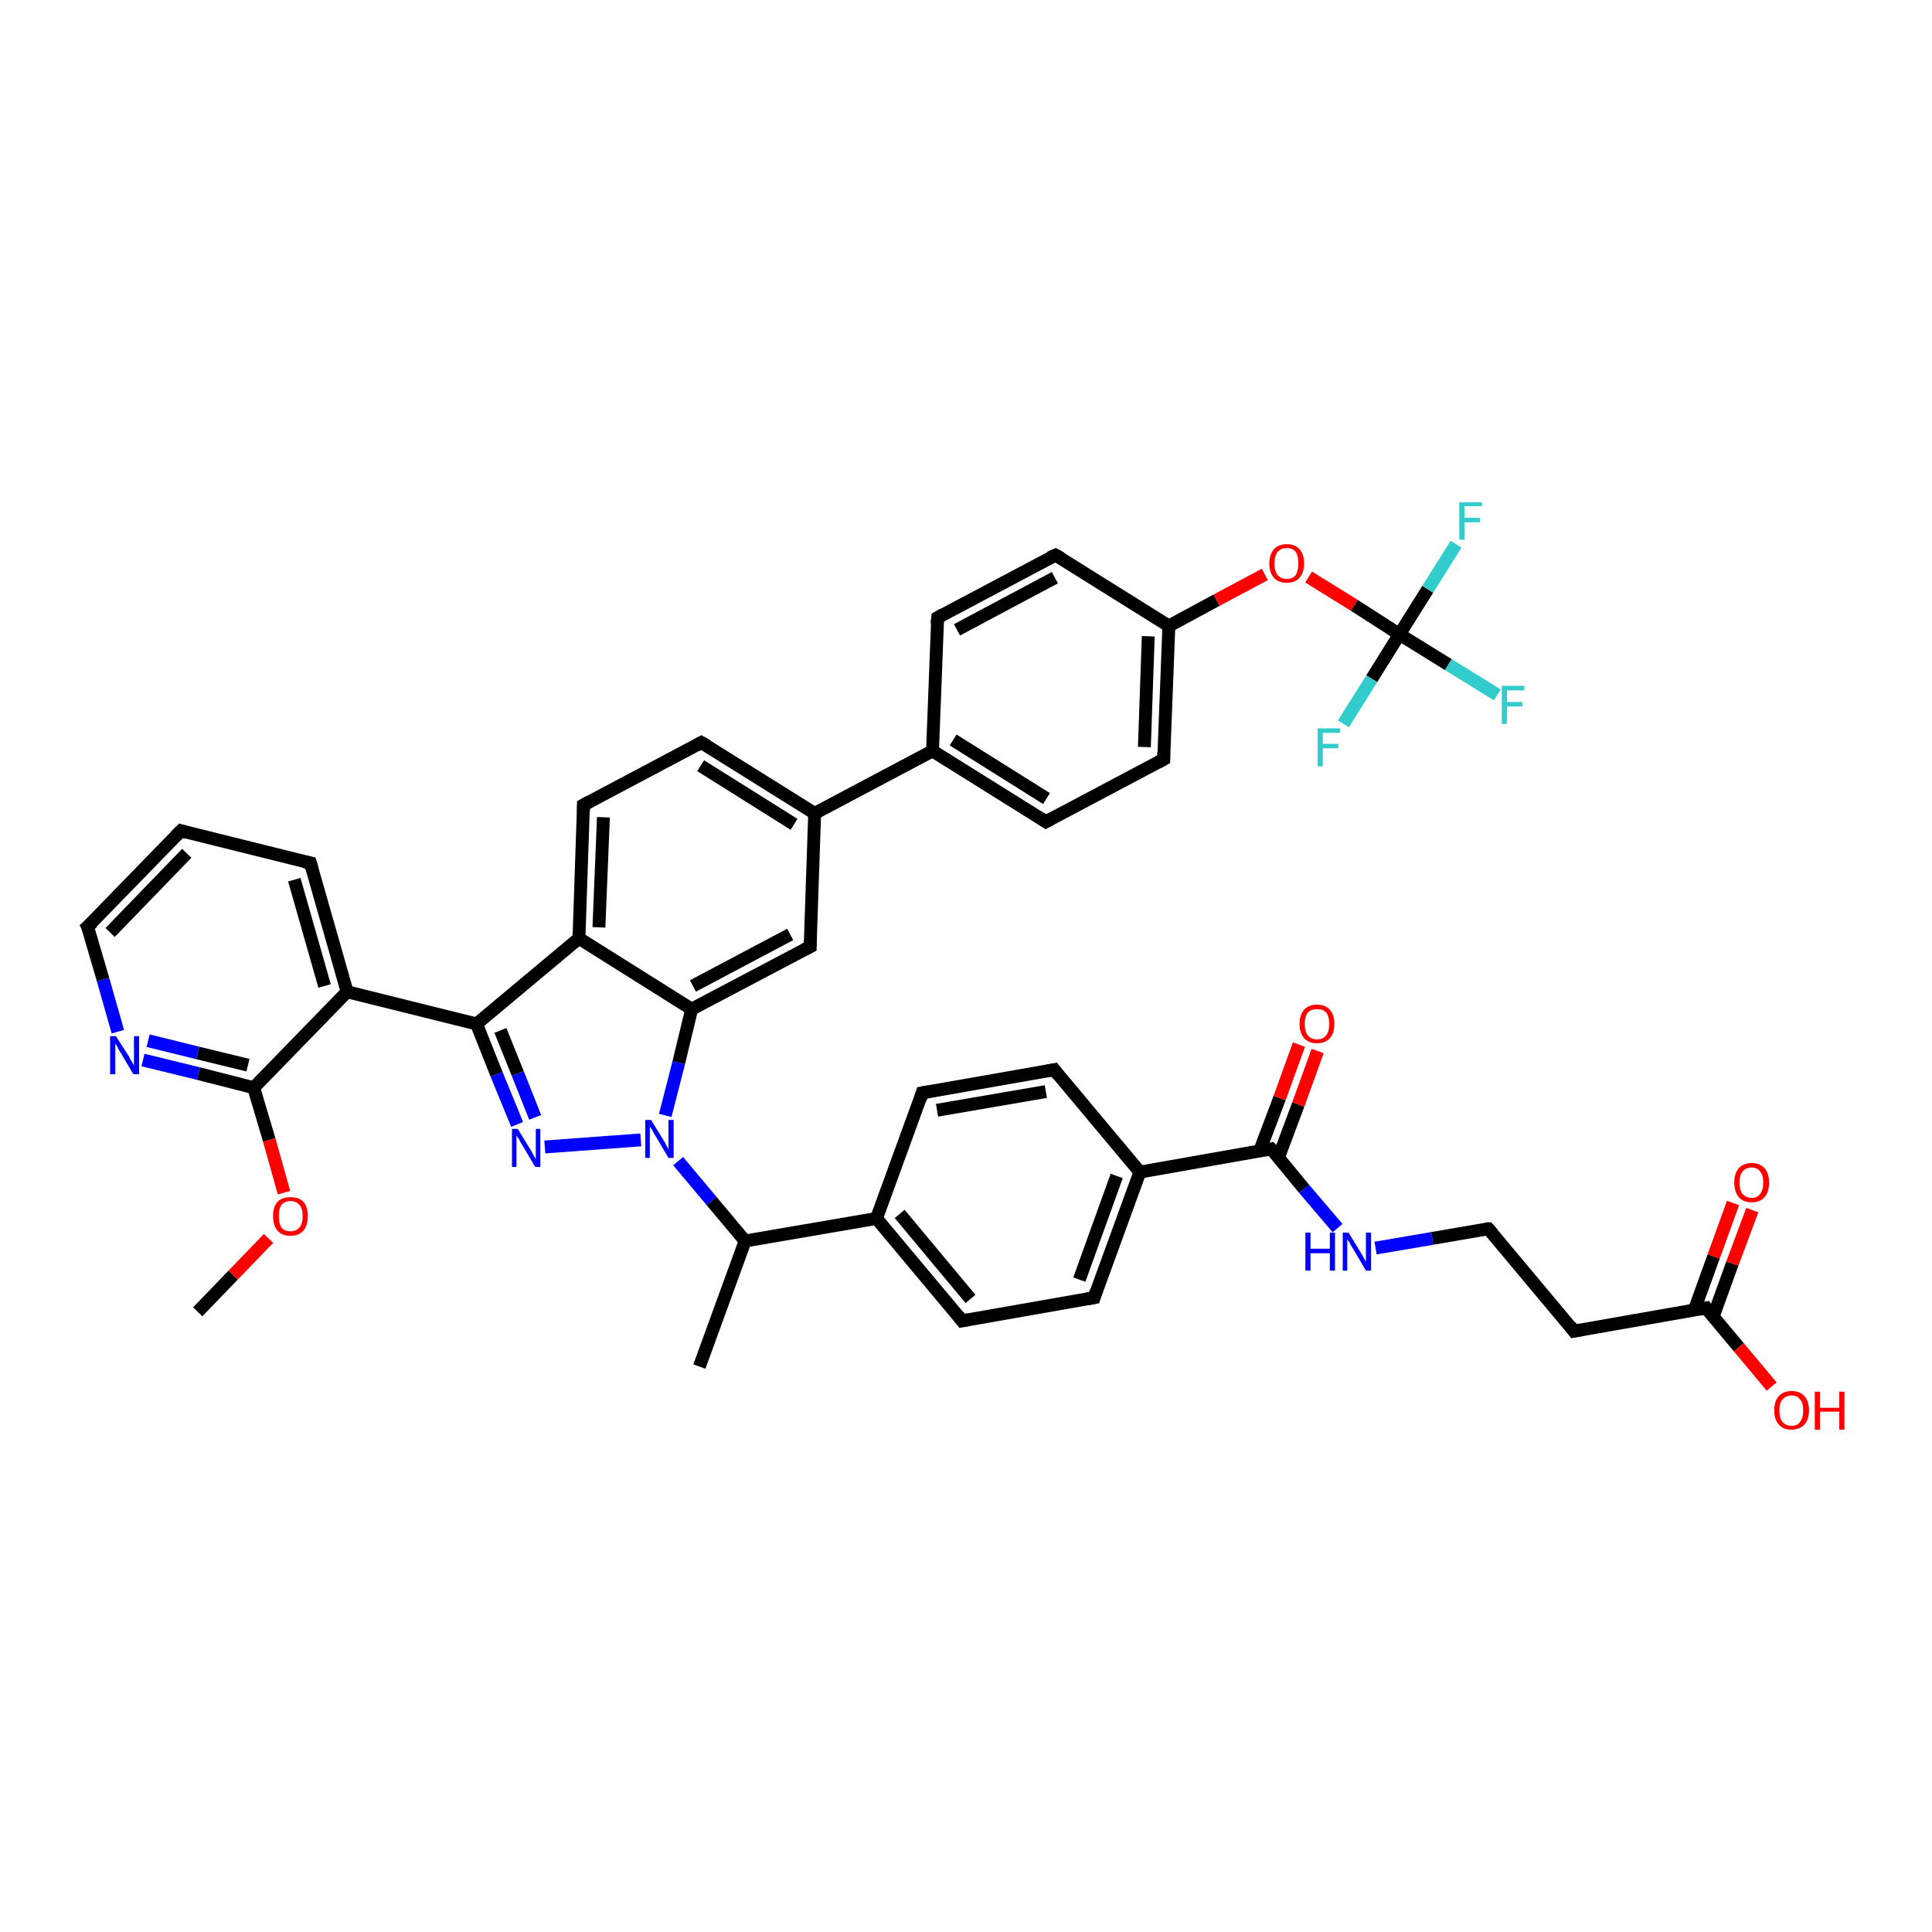 <?xml version='1.0' encoding='iso-8859-1'?>
<svg version='1.1' baseProfile='full'
              xmlns='http://www.w3.org/2000/svg'
                      xmlns:rdkit='http://www.rdkit.org/xml'
                      xmlns:xlink='http://www.w3.org/1999/xlink'
                  xml:space='preserve'
width='300px' height='300px' viewBox='0 0 300 300'>
<!-- END OF HEADER -->
<rect style='opacity:1.0;fill:#FFFFFF;stroke:none' width='300.0' height='300.0' x='0.0' y='0.0'> </rect>
<path class='bond-0 atom-0 atom-1' d='M 30.7,203.7 L 36.2,198.0' style='fill:none;fill-rule:evenodd;stroke:#000000;stroke-width:2.0px;stroke-linecap:butt;stroke-linejoin:miter;stroke-opacity:1' />
<path class='bond-0 atom-0 atom-1' d='M 36.2,198.0 L 41.7,192.3' style='fill:none;fill-rule:evenodd;stroke:#FF0000;stroke-width:2.0px;stroke-linecap:butt;stroke-linejoin:miter;stroke-opacity:1' />
<path class='bond-1 atom-1 atom-2' d='M 44.1,185.2 L 41.8,177.0' style='fill:none;fill-rule:evenodd;stroke:#FF0000;stroke-width:2.0px;stroke-linecap:butt;stroke-linejoin:miter;stroke-opacity:1' />
<path class='bond-1 atom-1 atom-2' d='M 41.8,177.0 L 39.4,168.9' style='fill:none;fill-rule:evenodd;stroke:#000000;stroke-width:2.0px;stroke-linecap:butt;stroke-linejoin:miter;stroke-opacity:1' />
<path class='bond-2 atom-2 atom-3' d='M 39.4,168.9 L 30.8,166.7' style='fill:none;fill-rule:evenodd;stroke:#000000;stroke-width:2.0px;stroke-linecap:butt;stroke-linejoin:miter;stroke-opacity:1' />
<path class='bond-2 atom-2 atom-3' d='M 30.8,166.7 L 22.2,164.6' style='fill:none;fill-rule:evenodd;stroke:#0000FF;stroke-width:2.0px;stroke-linecap:butt;stroke-linejoin:miter;stroke-opacity:1' />
<path class='bond-2 atom-2 atom-3' d='M 38.5,165.4 L 30.7,163.5' style='fill:none;fill-rule:evenodd;stroke:#000000;stroke-width:2.0px;stroke-linecap:butt;stroke-linejoin:miter;stroke-opacity:1' />
<path class='bond-2 atom-2 atom-3' d='M 30.7,163.5 L 23.0,161.6' style='fill:none;fill-rule:evenodd;stroke:#0000FF;stroke-width:2.0px;stroke-linecap:butt;stroke-linejoin:miter;stroke-opacity:1' />
<path class='bond-3 atom-3 atom-4' d='M 18.3,160.2 L 16.0,152.1' style='fill:none;fill-rule:evenodd;stroke:#0000FF;stroke-width:2.0px;stroke-linecap:butt;stroke-linejoin:miter;stroke-opacity:1' />
<path class='bond-3 atom-3 atom-4' d='M 16.0,152.1 L 13.6,143.9' style='fill:none;fill-rule:evenodd;stroke:#000000;stroke-width:2.0px;stroke-linecap:butt;stroke-linejoin:miter;stroke-opacity:1' />
<path class='bond-4 atom-4 atom-5' d='M 13.6,143.9 L 28.1,129.0' style='fill:none;fill-rule:evenodd;stroke:#000000;stroke-width:2.0px;stroke-linecap:butt;stroke-linejoin:miter;stroke-opacity:1' />
<path class='bond-4 atom-4 atom-5' d='M 17.1,144.8 L 29.0,132.5' style='fill:none;fill-rule:evenodd;stroke:#000000;stroke-width:2.0px;stroke-linecap:butt;stroke-linejoin:miter;stroke-opacity:1' />
<path class='bond-5 atom-5 atom-6' d='M 28.1,129.0 L 48.2,134.0' style='fill:none;fill-rule:evenodd;stroke:#000000;stroke-width:2.0px;stroke-linecap:butt;stroke-linejoin:miter;stroke-opacity:1' />
<path class='bond-6 atom-6 atom-7' d='M 48.2,134.0 L 53.9,154.0' style='fill:none;fill-rule:evenodd;stroke:#000000;stroke-width:2.0px;stroke-linecap:butt;stroke-linejoin:miter;stroke-opacity:1' />
<path class='bond-6 atom-6 atom-7' d='M 45.7,136.6 L 50.4,153.1' style='fill:none;fill-rule:evenodd;stroke:#000000;stroke-width:2.0px;stroke-linecap:butt;stroke-linejoin:miter;stroke-opacity:1' />
<path class='bond-7 atom-7 atom-8' d='M 53.9,154.0 L 74.0,159.0' style='fill:none;fill-rule:evenodd;stroke:#000000;stroke-width:2.0px;stroke-linecap:butt;stroke-linejoin:miter;stroke-opacity:1' />
<path class='bond-8 atom-8 atom-9' d='M 74.0,159.0 L 77.1,166.8' style='fill:none;fill-rule:evenodd;stroke:#000000;stroke-width:2.0px;stroke-linecap:butt;stroke-linejoin:miter;stroke-opacity:1' />
<path class='bond-8 atom-8 atom-9' d='M 77.1,166.8 L 80.3,174.6' style='fill:none;fill-rule:evenodd;stroke:#0000FF;stroke-width:2.0px;stroke-linecap:butt;stroke-linejoin:miter;stroke-opacity:1' />
<path class='bond-8 atom-8 atom-9' d='M 77.7,160.0 L 80.4,166.7' style='fill:none;fill-rule:evenodd;stroke:#000000;stroke-width:2.0px;stroke-linecap:butt;stroke-linejoin:miter;stroke-opacity:1' />
<path class='bond-8 atom-8 atom-9' d='M 80.4,166.7 L 83.1,173.5' style='fill:none;fill-rule:evenodd;stroke:#0000FF;stroke-width:2.0px;stroke-linecap:butt;stroke-linejoin:miter;stroke-opacity:1' />
<path class='bond-9 atom-9 atom-10' d='M 84.6,178.1 L 99.5,177.0' style='fill:none;fill-rule:evenodd;stroke:#0000FF;stroke-width:2.0px;stroke-linecap:butt;stroke-linejoin:miter;stroke-opacity:1' />
<path class='bond-10 atom-10 atom-11' d='M 105.3,180.3 L 110.5,186.5' style='fill:none;fill-rule:evenodd;stroke:#0000FF;stroke-width:2.0px;stroke-linecap:butt;stroke-linejoin:miter;stroke-opacity:1' />
<path class='bond-10 atom-10 atom-11' d='M 110.5,186.5 L 115.7,192.7' style='fill:none;fill-rule:evenodd;stroke:#000000;stroke-width:2.0px;stroke-linecap:butt;stroke-linejoin:miter;stroke-opacity:1' />
<path class='bond-11 atom-11 atom-12' d='M 115.7,192.7 L 108.6,212.2' style='fill:none;fill-rule:evenodd;stroke:#000000;stroke-width:2.0px;stroke-linecap:butt;stroke-linejoin:miter;stroke-opacity:1' />
<path class='bond-12 atom-11 atom-13' d='M 115.7,192.7 L 136.1,189.2' style='fill:none;fill-rule:evenodd;stroke:#000000;stroke-width:2.0px;stroke-linecap:butt;stroke-linejoin:miter;stroke-opacity:1' />
<path class='bond-13 atom-13 atom-14' d='M 136.1,189.2 L 149.4,205.1' style='fill:none;fill-rule:evenodd;stroke:#000000;stroke-width:2.0px;stroke-linecap:butt;stroke-linejoin:miter;stroke-opacity:1' />
<path class='bond-13 atom-13 atom-14' d='M 139.7,188.5 L 150.7,201.7' style='fill:none;fill-rule:evenodd;stroke:#000000;stroke-width:2.0px;stroke-linecap:butt;stroke-linejoin:miter;stroke-opacity:1' />
<path class='bond-14 atom-14 atom-15' d='M 149.4,205.1 L 169.9,201.5' style='fill:none;fill-rule:evenodd;stroke:#000000;stroke-width:2.0px;stroke-linecap:butt;stroke-linejoin:miter;stroke-opacity:1' />
<path class='bond-15 atom-15 atom-16' d='M 169.9,201.5 L 177.0,182.0' style='fill:none;fill-rule:evenodd;stroke:#000000;stroke-width:2.0px;stroke-linecap:butt;stroke-linejoin:miter;stroke-opacity:1' />
<path class='bond-15 atom-15 atom-16' d='M 167.6,198.7 L 173.4,182.6' style='fill:none;fill-rule:evenodd;stroke:#000000;stroke-width:2.0px;stroke-linecap:butt;stroke-linejoin:miter;stroke-opacity:1' />
<path class='bond-16 atom-16 atom-17' d='M 177.0,182.0 L 163.7,166.1' style='fill:none;fill-rule:evenodd;stroke:#000000;stroke-width:2.0px;stroke-linecap:butt;stroke-linejoin:miter;stroke-opacity:1' />
<path class='bond-17 atom-17 atom-18' d='M 163.7,166.1 L 143.2,169.7' style='fill:none;fill-rule:evenodd;stroke:#000000;stroke-width:2.0px;stroke-linecap:butt;stroke-linejoin:miter;stroke-opacity:1' />
<path class='bond-17 atom-17 atom-18' d='M 162.4,169.5 L 145.5,172.4' style='fill:none;fill-rule:evenodd;stroke:#000000;stroke-width:2.0px;stroke-linecap:butt;stroke-linejoin:miter;stroke-opacity:1' />
<path class='bond-18 atom-16 atom-19' d='M 177.0,182.0 L 197.4,178.4' style='fill:none;fill-rule:evenodd;stroke:#000000;stroke-width:2.0px;stroke-linecap:butt;stroke-linejoin:miter;stroke-opacity:1' />
<path class='bond-19 atom-19 atom-20' d='M 198.5,179.8 L 201.6,171.5' style='fill:none;fill-rule:evenodd;stroke:#000000;stroke-width:2.0px;stroke-linecap:butt;stroke-linejoin:miter;stroke-opacity:1' />
<path class='bond-19 atom-19 atom-20' d='M 201.6,171.5 L 204.6,163.2' style='fill:none;fill-rule:evenodd;stroke:#FF0000;stroke-width:2.0px;stroke-linecap:butt;stroke-linejoin:miter;stroke-opacity:1' />
<path class='bond-19 atom-19 atom-20' d='M 195.6,178.7 L 198.7,170.5' style='fill:none;fill-rule:evenodd;stroke:#000000;stroke-width:2.0px;stroke-linecap:butt;stroke-linejoin:miter;stroke-opacity:1' />
<path class='bond-19 atom-19 atom-20' d='M 198.7,170.5 L 201.7,162.2' style='fill:none;fill-rule:evenodd;stroke:#FF0000;stroke-width:2.0px;stroke-linecap:butt;stroke-linejoin:miter;stroke-opacity:1' />
<path class='bond-20 atom-19 atom-21' d='M 197.4,178.4 L 202.5,184.6' style='fill:none;fill-rule:evenodd;stroke:#000000;stroke-width:2.0px;stroke-linecap:butt;stroke-linejoin:miter;stroke-opacity:1' />
<path class='bond-20 atom-19 atom-21' d='M 202.5,184.6 L 207.7,190.7' style='fill:none;fill-rule:evenodd;stroke:#0000FF;stroke-width:2.0px;stroke-linecap:butt;stroke-linejoin:miter;stroke-opacity:1' />
<path class='bond-21 atom-21 atom-22' d='M 213.6,193.8 L 222.4,192.3' style='fill:none;fill-rule:evenodd;stroke:#0000FF;stroke-width:2.0px;stroke-linecap:butt;stroke-linejoin:miter;stroke-opacity:1' />
<path class='bond-21 atom-21 atom-22' d='M 222.4,192.3 L 231.1,190.8' style='fill:none;fill-rule:evenodd;stroke:#000000;stroke-width:2.0px;stroke-linecap:butt;stroke-linejoin:miter;stroke-opacity:1' />
<path class='bond-22 atom-22 atom-23' d='M 231.1,190.8 L 244.4,206.7' style='fill:none;fill-rule:evenodd;stroke:#000000;stroke-width:2.0px;stroke-linecap:butt;stroke-linejoin:miter;stroke-opacity:1' />
<path class='bond-23 atom-23 atom-24' d='M 244.4,206.7 L 264.9,203.1' style='fill:none;fill-rule:evenodd;stroke:#000000;stroke-width:2.0px;stroke-linecap:butt;stroke-linejoin:miter;stroke-opacity:1' />
<path class='bond-24 atom-24 atom-25' d='M 264.9,203.1 L 270.0,209.2' style='fill:none;fill-rule:evenodd;stroke:#000000;stroke-width:2.0px;stroke-linecap:butt;stroke-linejoin:miter;stroke-opacity:1' />
<path class='bond-24 atom-24 atom-25' d='M 270.0,209.2 L 275.1,215.3' style='fill:none;fill-rule:evenodd;stroke:#FF0000;stroke-width:2.0px;stroke-linecap:butt;stroke-linejoin:miter;stroke-opacity:1' />
<path class='bond-25 atom-24 atom-26' d='M 266.0,204.5 L 269.0,196.2' style='fill:none;fill-rule:evenodd;stroke:#000000;stroke-width:2.0px;stroke-linecap:butt;stroke-linejoin:miter;stroke-opacity:1' />
<path class='bond-25 atom-24 atom-26' d='M 269.0,196.2 L 272.1,187.9' style='fill:none;fill-rule:evenodd;stroke:#FF0000;stroke-width:2.0px;stroke-linecap:butt;stroke-linejoin:miter;stroke-opacity:1' />
<path class='bond-25 atom-24 atom-26' d='M 263.1,203.4 L 266.1,195.1' style='fill:none;fill-rule:evenodd;stroke:#000000;stroke-width:2.0px;stroke-linecap:butt;stroke-linejoin:miter;stroke-opacity:1' />
<path class='bond-25 atom-24 atom-26' d='M 266.1,195.1 L 269.1,186.8' style='fill:none;fill-rule:evenodd;stroke:#FF0000;stroke-width:2.0px;stroke-linecap:butt;stroke-linejoin:miter;stroke-opacity:1' />
<path class='bond-26 atom-10 atom-27' d='M 103.3,173.2 L 105.4,165.0' style='fill:none;fill-rule:evenodd;stroke:#0000FF;stroke-width:2.0px;stroke-linecap:butt;stroke-linejoin:miter;stroke-opacity:1' />
<path class='bond-26 atom-10 atom-27' d='M 105.4,165.0 L 107.4,156.7' style='fill:none;fill-rule:evenodd;stroke:#000000;stroke-width:2.0px;stroke-linecap:butt;stroke-linejoin:miter;stroke-opacity:1' />
<path class='bond-27 atom-27 atom-28' d='M 107.4,156.7 L 125.8,147.0' style='fill:none;fill-rule:evenodd;stroke:#000000;stroke-width:2.0px;stroke-linecap:butt;stroke-linejoin:miter;stroke-opacity:1' />
<path class='bond-27 atom-27 atom-28' d='M 107.6,153.1 L 122.7,145.1' style='fill:none;fill-rule:evenodd;stroke:#000000;stroke-width:2.0px;stroke-linecap:butt;stroke-linejoin:miter;stroke-opacity:1' />
<path class='bond-28 atom-28 atom-29' d='M 125.8,147.0 L 126.5,126.3' style='fill:none;fill-rule:evenodd;stroke:#000000;stroke-width:2.0px;stroke-linecap:butt;stroke-linejoin:miter;stroke-opacity:1' />
<path class='bond-29 atom-29 atom-30' d='M 126.5,126.3 L 108.9,115.3' style='fill:none;fill-rule:evenodd;stroke:#000000;stroke-width:2.0px;stroke-linecap:butt;stroke-linejoin:miter;stroke-opacity:1' />
<path class='bond-29 atom-29 atom-30' d='M 123.3,128.0 L 108.8,118.9' style='fill:none;fill-rule:evenodd;stroke:#000000;stroke-width:2.0px;stroke-linecap:butt;stroke-linejoin:miter;stroke-opacity:1' />
<path class='bond-30 atom-30 atom-31' d='M 108.9,115.3 L 90.6,125.0' style='fill:none;fill-rule:evenodd;stroke:#000000;stroke-width:2.0px;stroke-linecap:butt;stroke-linejoin:miter;stroke-opacity:1' />
<path class='bond-31 atom-31 atom-32' d='M 90.6,125.0 L 89.9,145.7' style='fill:none;fill-rule:evenodd;stroke:#000000;stroke-width:2.0px;stroke-linecap:butt;stroke-linejoin:miter;stroke-opacity:1' />
<path class='bond-31 atom-31 atom-32' d='M 93.7,126.9 L 93.0,144.0' style='fill:none;fill-rule:evenodd;stroke:#000000;stroke-width:2.0px;stroke-linecap:butt;stroke-linejoin:miter;stroke-opacity:1' />
<path class='bond-32 atom-29 atom-33' d='M 126.5,126.3 L 144.8,116.6' style='fill:none;fill-rule:evenodd;stroke:#000000;stroke-width:2.0px;stroke-linecap:butt;stroke-linejoin:miter;stroke-opacity:1' />
<path class='bond-33 atom-33 atom-34' d='M 144.8,116.6 L 162.4,127.6' style='fill:none;fill-rule:evenodd;stroke:#000000;stroke-width:2.0px;stroke-linecap:butt;stroke-linejoin:miter;stroke-opacity:1' />
<path class='bond-33 atom-33 atom-34' d='M 148.0,114.9 L 162.5,124.0' style='fill:none;fill-rule:evenodd;stroke:#000000;stroke-width:2.0px;stroke-linecap:butt;stroke-linejoin:miter;stroke-opacity:1' />
<path class='bond-34 atom-34 atom-35' d='M 162.4,127.6 L 180.7,117.9' style='fill:none;fill-rule:evenodd;stroke:#000000;stroke-width:2.0px;stroke-linecap:butt;stroke-linejoin:miter;stroke-opacity:1' />
<path class='bond-35 atom-35 atom-36' d='M 180.7,117.9 L 181.5,97.2' style='fill:none;fill-rule:evenodd;stroke:#000000;stroke-width:2.0px;stroke-linecap:butt;stroke-linejoin:miter;stroke-opacity:1' />
<path class='bond-35 atom-35 atom-36' d='M 177.7,116.0 L 178.3,98.8' style='fill:none;fill-rule:evenodd;stroke:#000000;stroke-width:2.0px;stroke-linecap:butt;stroke-linejoin:miter;stroke-opacity:1' />
<path class='bond-36 atom-36 atom-37' d='M 181.5,97.2 L 188.9,93.2' style='fill:none;fill-rule:evenodd;stroke:#000000;stroke-width:2.0px;stroke-linecap:butt;stroke-linejoin:miter;stroke-opacity:1' />
<path class='bond-36 atom-36 atom-37' d='M 188.9,93.2 L 196.4,89.2' style='fill:none;fill-rule:evenodd;stroke:#FF0000;stroke-width:2.0px;stroke-linecap:butt;stroke-linejoin:miter;stroke-opacity:1' />
<path class='bond-37 atom-37 atom-38' d='M 203.2,89.6 L 210.3,94.0' style='fill:none;fill-rule:evenodd;stroke:#FF0000;stroke-width:2.0px;stroke-linecap:butt;stroke-linejoin:miter;stroke-opacity:1' />
<path class='bond-37 atom-37 atom-38' d='M 210.3,94.0 L 217.3,98.5' style='fill:none;fill-rule:evenodd;stroke:#000000;stroke-width:2.0px;stroke-linecap:butt;stroke-linejoin:miter;stroke-opacity:1' />
<path class='bond-38 atom-38 atom-39' d='M 217.3,98.5 L 224.9,103.2' style='fill:none;fill-rule:evenodd;stroke:#000000;stroke-width:2.0px;stroke-linecap:butt;stroke-linejoin:miter;stroke-opacity:1' />
<path class='bond-38 atom-38 atom-39' d='M 224.9,103.2 L 232.5,107.9' style='fill:none;fill-rule:evenodd;stroke:#33CCCC;stroke-width:2.0px;stroke-linecap:butt;stroke-linejoin:miter;stroke-opacity:1' />
<path class='bond-39 atom-38 atom-40' d='M 217.3,98.5 L 221.7,91.5' style='fill:none;fill-rule:evenodd;stroke:#000000;stroke-width:2.0px;stroke-linecap:butt;stroke-linejoin:miter;stroke-opacity:1' />
<path class='bond-39 atom-38 atom-40' d='M 221.7,91.5 L 226.1,84.5' style='fill:none;fill-rule:evenodd;stroke:#33CCCC;stroke-width:2.0px;stroke-linecap:butt;stroke-linejoin:miter;stroke-opacity:1' />
<path class='bond-40 atom-38 atom-41' d='M 217.3,98.5 L 213.0,105.4' style='fill:none;fill-rule:evenodd;stroke:#000000;stroke-width:2.0px;stroke-linecap:butt;stroke-linejoin:miter;stroke-opacity:1' />
<path class='bond-40 atom-38 atom-41' d='M 213.0,105.4 L 208.6,112.4' style='fill:none;fill-rule:evenodd;stroke:#33CCCC;stroke-width:2.0px;stroke-linecap:butt;stroke-linejoin:miter;stroke-opacity:1' />
<path class='bond-41 atom-36 atom-42' d='M 181.5,97.2 L 163.9,86.2' style='fill:none;fill-rule:evenodd;stroke:#000000;stroke-width:2.0px;stroke-linecap:butt;stroke-linejoin:miter;stroke-opacity:1' />
<path class='bond-42 atom-42 atom-43' d='M 163.9,86.2 L 145.6,95.9' style='fill:none;fill-rule:evenodd;stroke:#000000;stroke-width:2.0px;stroke-linecap:butt;stroke-linejoin:miter;stroke-opacity:1' />
<path class='bond-42 atom-42 atom-43' d='M 163.8,89.7 L 148.6,97.8' style='fill:none;fill-rule:evenodd;stroke:#000000;stroke-width:2.0px;stroke-linecap:butt;stroke-linejoin:miter;stroke-opacity:1' />
<path class='bond-43 atom-7 atom-2' d='M 53.9,154.0 L 39.4,168.9' style='fill:none;fill-rule:evenodd;stroke:#000000;stroke-width:2.0px;stroke-linecap:butt;stroke-linejoin:miter;stroke-opacity:1' />
<path class='bond-44 atom-32 atom-8' d='M 89.9,145.7 L 74.0,159.0' style='fill:none;fill-rule:evenodd;stroke:#000000;stroke-width:2.0px;stroke-linecap:butt;stroke-linejoin:miter;stroke-opacity:1' />
<path class='bond-45 atom-43 atom-33' d='M 145.6,95.9 L 144.8,116.6' style='fill:none;fill-rule:evenodd;stroke:#000000;stroke-width:2.0px;stroke-linecap:butt;stroke-linejoin:miter;stroke-opacity:1' />
<path class='bond-46 atom-18 atom-13' d='M 143.2,169.7 L 136.1,189.2' style='fill:none;fill-rule:evenodd;stroke:#000000;stroke-width:2.0px;stroke-linecap:butt;stroke-linejoin:miter;stroke-opacity:1' />
<path class='bond-47 atom-32 atom-27' d='M 89.9,145.7 L 107.4,156.7' style='fill:none;fill-rule:evenodd;stroke:#000000;stroke-width:2.0px;stroke-linecap:butt;stroke-linejoin:miter;stroke-opacity:1' />
<path d='M 13.8,144.3 L 13.6,143.9 L 14.4,143.2' style='fill:none;stroke:#000000;stroke-width:2.0px;stroke-linecap:butt;stroke-linejoin:miter;stroke-opacity:1;' />
<path d='M 27.3,129.8 L 28.1,129.0 L 29.1,129.3' style='fill:none;stroke:#000000;stroke-width:2.0px;stroke-linecap:butt;stroke-linejoin:miter;stroke-opacity:1;' />
<path d='M 47.2,133.8 L 48.2,134.0 L 48.5,135.0' style='fill:none;stroke:#000000;stroke-width:2.0px;stroke-linecap:butt;stroke-linejoin:miter;stroke-opacity:1;' />
<path d='M 148.8,204.3 L 149.4,205.1 L 150.5,204.9' style='fill:none;stroke:#000000;stroke-width:2.0px;stroke-linecap:butt;stroke-linejoin:miter;stroke-opacity:1;' />
<path d='M 168.8,201.7 L 169.9,201.5 L 170.2,200.5' style='fill:none;stroke:#000000;stroke-width:2.0px;stroke-linecap:butt;stroke-linejoin:miter;stroke-opacity:1;' />
<path d='M 164.3,166.9 L 163.7,166.1 L 162.6,166.3' style='fill:none;stroke:#000000;stroke-width:2.0px;stroke-linecap:butt;stroke-linejoin:miter;stroke-opacity:1;' />
<path d='M 144.3,169.5 L 143.2,169.7 L 142.9,170.7' style='fill:none;stroke:#000000;stroke-width:2.0px;stroke-linecap:butt;stroke-linejoin:miter;stroke-opacity:1;' />
<path d='M 196.4,178.6 L 197.4,178.4 L 197.7,178.7' style='fill:none;stroke:#000000;stroke-width:2.0px;stroke-linecap:butt;stroke-linejoin:miter;stroke-opacity:1;' />
<path d='M 230.7,190.8 L 231.1,190.8 L 231.8,191.6' style='fill:none;stroke:#000000;stroke-width:2.0px;stroke-linecap:butt;stroke-linejoin:miter;stroke-opacity:1;' />
<path d='M 243.8,205.9 L 244.4,206.7 L 245.5,206.5' style='fill:none;stroke:#000000;stroke-width:2.0px;stroke-linecap:butt;stroke-linejoin:miter;stroke-opacity:1;' />
<path d='M 263.8,203.3 L 264.9,203.1 L 265.1,203.4' style='fill:none;stroke:#000000;stroke-width:2.0px;stroke-linecap:butt;stroke-linejoin:miter;stroke-opacity:1;' />
<path d='M 124.8,147.5 L 125.8,147.0 L 125.8,146.0' style='fill:none;stroke:#000000;stroke-width:2.0px;stroke-linecap:butt;stroke-linejoin:miter;stroke-opacity:1;' />
<path d='M 109.8,115.8 L 108.9,115.3 L 108.0,115.8' style='fill:none;stroke:#000000;stroke-width:2.0px;stroke-linecap:butt;stroke-linejoin:miter;stroke-opacity:1;' />
<path d='M 91.5,124.5 L 90.6,125.0 L 90.6,126.0' style='fill:none;stroke:#000000;stroke-width:2.0px;stroke-linecap:butt;stroke-linejoin:miter;stroke-opacity:1;' />
<path d='M 161.5,127.0 L 162.4,127.6 L 163.3,127.1' style='fill:none;stroke:#000000;stroke-width:2.0px;stroke-linecap:butt;stroke-linejoin:miter;stroke-opacity:1;' />
<path d='M 179.8,118.4 L 180.7,117.9 L 180.7,116.8' style='fill:none;stroke:#000000;stroke-width:2.0px;stroke-linecap:butt;stroke-linejoin:miter;stroke-opacity:1;' />
<path d='M 164.8,86.7 L 163.9,86.2 L 163.0,86.6' style='fill:none;stroke:#000000;stroke-width:2.0px;stroke-linecap:butt;stroke-linejoin:miter;stroke-opacity:1;' />
<path d='M 146.5,95.4 L 145.6,95.9 L 145.5,96.9' style='fill:none;stroke:#000000;stroke-width:2.0px;stroke-linecap:butt;stroke-linejoin:miter;stroke-opacity:1;' />
<path class='atom-1' d='M 42.4 188.8
Q 42.4 187.4, 43.1 186.6
Q 43.8 185.9, 45.1 185.9
Q 46.4 185.9, 47.1 186.6
Q 47.8 187.4, 47.8 188.8
Q 47.8 190.3, 47.1 191.1
Q 46.4 191.9, 45.1 191.9
Q 43.8 191.9, 43.1 191.1
Q 42.4 190.3, 42.4 188.8
M 45.1 191.2
Q 46.0 191.2, 46.5 190.6
Q 47.0 190.0, 47.0 188.8
Q 47.0 187.7, 46.5 187.1
Q 46.0 186.5, 45.1 186.5
Q 44.2 186.5, 43.7 187.1
Q 43.3 187.7, 43.3 188.8
Q 43.3 190.0, 43.7 190.6
Q 44.2 191.2, 45.1 191.2
' fill='#FF0000'/>
<path class='atom-3' d='M 18.0 160.9
L 20.0 164.0
Q 20.1 164.3, 20.5 164.9
Q 20.8 165.4, 20.8 165.5
L 20.8 160.9
L 21.6 160.9
L 21.6 166.8
L 20.7 166.8
L 18.7 163.4
Q 18.4 163.0, 18.2 162.5
Q 17.9 162.1, 17.9 161.9
L 17.9 166.8
L 17.1 166.8
L 17.1 160.9
L 18.0 160.9
' fill='#0000FF'/>
<path class='atom-9' d='M 80.4 175.3
L 82.3 178.4
Q 82.5 178.7, 82.8 179.3
Q 83.1 179.9, 83.2 179.9
L 83.2 175.3
L 83.9 175.3
L 83.9 181.2
L 83.1 181.2
L 81.1 177.8
Q 80.8 177.4, 80.6 176.9
Q 80.3 176.5, 80.2 176.3
L 80.2 181.2
L 79.5 181.2
L 79.5 175.3
L 80.4 175.3
' fill='#0000FF'/>
<path class='atom-10' d='M 101.1 173.9
L 103.0 177.0
Q 103.2 177.3, 103.5 177.9
Q 103.8 178.4, 103.8 178.5
L 103.8 173.9
L 104.6 173.9
L 104.6 179.8
L 103.8 179.8
L 101.8 176.4
Q 101.5 176.0, 101.3 175.5
Q 101.0 175.1, 100.9 174.9
L 100.9 179.8
L 100.2 179.8
L 100.2 173.9
L 101.1 173.9
' fill='#0000FF'/>
<path class='atom-20' d='M 201.8 159.0
Q 201.8 157.6, 202.5 156.8
Q 203.2 156.0, 204.5 156.0
Q 205.8 156.0, 206.5 156.8
Q 207.2 157.6, 207.2 159.0
Q 207.2 160.4, 206.5 161.2
Q 205.8 162.0, 204.5 162.0
Q 203.2 162.0, 202.5 161.2
Q 201.8 160.4, 201.8 159.0
M 204.5 161.4
Q 205.4 161.4, 205.9 160.8
Q 206.4 160.2, 206.4 159.0
Q 206.4 157.8, 205.9 157.2
Q 205.4 156.7, 204.5 156.7
Q 203.6 156.7, 203.1 157.2
Q 202.6 157.8, 202.6 159.0
Q 202.6 160.2, 203.1 160.8
Q 203.6 161.4, 204.5 161.4
' fill='#FF0000'/>
<path class='atom-21' d='M 202.7 191.4
L 203.5 191.4
L 203.5 193.9
L 206.5 193.9
L 206.5 191.4
L 207.3 191.4
L 207.3 197.3
L 206.5 197.3
L 206.5 194.6
L 203.5 194.6
L 203.5 197.3
L 202.7 197.3
L 202.7 191.4
' fill='#0000FF'/>
<path class='atom-21' d='M 209.4 191.4
L 211.3 194.5
Q 211.5 194.8, 211.8 195.4
Q 212.1 195.9, 212.1 196.0
L 212.1 191.4
L 212.9 191.4
L 212.9 197.3
L 212.1 197.3
L 210.1 193.9
Q 209.8 193.5, 209.6 193.0
Q 209.3 192.6, 209.2 192.4
L 209.2 197.3
L 208.5 197.3
L 208.5 191.4
L 209.4 191.4
' fill='#0000FF'/>
<path class='atom-25' d='M 275.5 219.0
Q 275.5 217.6, 276.2 216.8
Q 276.9 216.0, 278.2 216.0
Q 279.5 216.0, 280.2 216.8
Q 280.9 217.6, 280.9 219.0
Q 280.9 220.4, 280.2 221.2
Q 279.4 222.0, 278.2 222.0
Q 276.9 222.0, 276.2 221.2
Q 275.5 220.4, 275.5 219.0
M 278.2 221.4
Q 279.1 221.4, 279.5 220.8
Q 280.0 220.2, 280.0 219.0
Q 280.0 217.8, 279.5 217.3
Q 279.1 216.7, 278.2 216.7
Q 277.3 216.7, 276.8 217.3
Q 276.3 217.8, 276.3 219.0
Q 276.3 220.2, 276.8 220.8
Q 277.3 221.4, 278.2 221.4
' fill='#FF0000'/>
<path class='atom-25' d='M 281.8 216.1
L 282.6 216.1
L 282.6 218.6
L 285.6 218.6
L 285.6 216.1
L 286.4 216.1
L 286.4 222.0
L 285.6 222.0
L 285.6 219.2
L 282.6 219.2
L 282.6 222.0
L 281.8 222.0
L 281.8 216.1
' fill='#FF0000'/>
<path class='atom-26' d='M 269.3 183.6
Q 269.3 182.2, 270.0 181.4
Q 270.7 180.6, 272.0 180.6
Q 273.3 180.6, 274.0 181.4
Q 274.7 182.2, 274.7 183.6
Q 274.7 185.1, 274.0 185.9
Q 273.3 186.7, 272.0 186.7
Q 270.7 186.7, 270.0 185.9
Q 269.3 185.1, 269.3 183.6
M 272.0 186.0
Q 272.9 186.0, 273.3 185.4
Q 273.8 184.8, 273.8 183.6
Q 273.8 182.5, 273.3 181.9
Q 272.9 181.3, 272.0 181.3
Q 271.1 181.3, 270.6 181.9
Q 270.1 182.5, 270.1 183.6
Q 270.1 184.8, 270.6 185.4
Q 271.1 186.0, 272.0 186.0
' fill='#FF0000'/>
<path class='atom-37' d='M 197.1 87.5
Q 197.1 86.1, 197.8 85.3
Q 198.5 84.5, 199.8 84.5
Q 201.1 84.5, 201.8 85.3
Q 202.5 86.1, 202.5 87.5
Q 202.5 88.9, 201.8 89.7
Q 201.1 90.5, 199.8 90.5
Q 198.5 90.5, 197.8 89.7
Q 197.1 88.9, 197.1 87.5
M 199.8 89.9
Q 200.7 89.9, 201.2 89.3
Q 201.6 88.6, 201.6 87.5
Q 201.6 86.3, 201.2 85.7
Q 200.7 85.1, 199.8 85.1
Q 198.9 85.1, 198.4 85.7
Q 197.9 86.3, 197.9 87.5
Q 197.9 88.7, 198.4 89.3
Q 198.9 89.9, 199.8 89.9
' fill='#FF0000'/>
<path class='atom-39' d='M 233.2 106.5
L 236.7 106.5
L 236.7 107.2
L 234.0 107.2
L 234.0 109.0
L 236.4 109.0
L 236.4 109.7
L 234.0 109.7
L 234.0 112.4
L 233.2 112.4
L 233.2 106.5
' fill='#33CCCC'/>
<path class='atom-40' d='M 226.6 78.0
L 230.1 78.0
L 230.1 78.6
L 227.4 78.6
L 227.4 80.4
L 229.8 80.4
L 229.8 81.1
L 227.4 81.1
L 227.4 83.8
L 226.6 83.8
L 226.6 78.0
' fill='#33CCCC'/>
<path class='atom-41' d='M 204.6 113.1
L 208.1 113.1
L 208.1 113.8
L 205.4 113.8
L 205.4 115.5
L 207.8 115.5
L 207.8 116.2
L 205.4 116.2
L 205.4 119.0
L 204.6 119.0
L 204.6 113.1
' fill='#33CCCC'/>
</svg>
